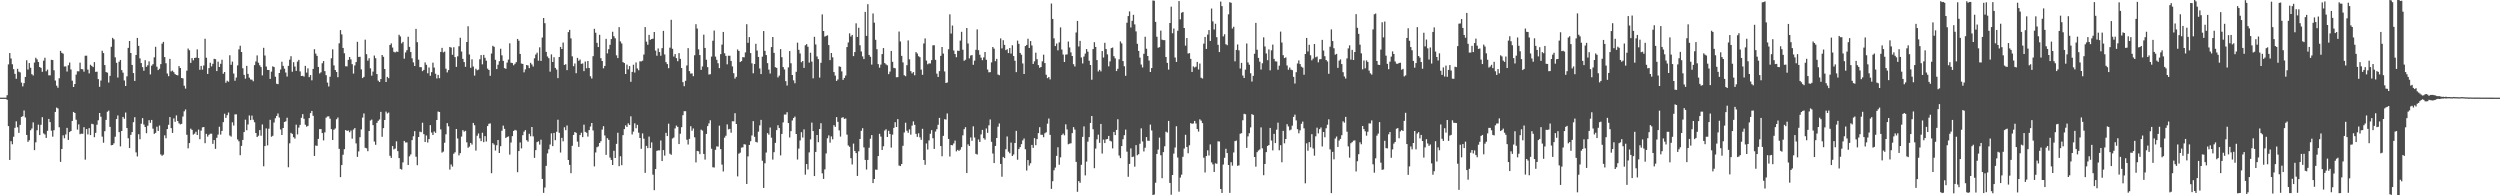 <svg xmlns="http://www.w3.org/2000/svg" width="1920" height="150"><path d="M0 75.000h1v1.000H0zM1 75.000h1v1.000H1zM2 75.000h1v1.000H2zM3 75.000h1v1.000H3zM4 75.000h1v1.000H4zM5 73.107h1v3.536H5zM6 49.458h1v47.359H6zM7 40.743h1v82.071H7zM8 44.906h1v63.550H8zM9 49.357h1v61.444H9zM10 53.105h1v51.902H10zM11 56.717h1v41.423H11zM12 60.540h1v32.640H12zM13 52.827h1v44.938H13zM14 55.051h1v47.006H14zM15 55.595h1v40.313H15zM16 63.436h1v26.392H16zM17 66.349h1v22.905H17zM18 63.821h1v21.034H18zM19 59.110h1v31.111H19zM20 46.260h1v57.345H20zM21 53.399h1v55.579H21zM22 48.446h1v59.278H22zM23 52.043h1v48.017H23zM24 56.962h1v41.678H24zM25 57.938h1v36.045H25zM26 48.011h1v67.287H26zM27 44.334h1v64.979H27zM28 45.642h1v54.402H28zM29 47.591h1v48.132H29zM30 51.473h1v52.278H30zM31 52.129h1v43.711H31zM32 55.146h1v34.868H32zM33 46.605h1v55.862H33zM34 44.319h1v58.925H34zM35 54.710h1v51.217H35zM36 53.438h1v47.030H36zM37 57.867h1v33.457H37zM38 57.863h1v35.931H38zM39 45.902h1v54.458H39zM40 46.156h1v58.807H40zM41 53.971h1v46.017H41zM42 61.841h1v24.113H42zM43 65.810h1v16.817H43zM44 67.387h1v15.936H44zM45 60.093h1v37.636H45zM46 39.054h1v85.264H46zM47 40.598h1v73.819H47zM48 41.194h1v62.764H48zM49 51.033h1v55.150H49zM50 50.997h1v52.260H50zM51 54.933h1v43.276H51zM52 50.143h1v57.306H52zM53 48.014h1v53.404H53zM54 53.331h1v47.273H54zM55 61.934h1v30.939H55zM56 66.827h1v19.143H56zM57 64.528h1v22.254H57zM58 57.279h1v34.701H58zM59 54.747h1v44.807H59zM60 54.781h1v40.734H60zM61 48.149h1v54.912H61zM62 53.018h1v49.626H62zM63 53.203h1v49.551H63zM64 55.065h1v42.645H64zM65 42.806h1v79.838H65zM66 42.767h1v56.342H66zM67 53.448h1v49.785H67zM68 56.364h1v42.031H68zM69 49.736h1v53.988H69zM70 50.655h1v44.424H70zM71 51.583h1v43.841H71zM72 47.741h1v57.629H72zM73 55.206h1v46.849H73zM74 55.049h1v40.760H74zM75 60.757h1v31.621H75zM76 66.661h1v20.110H76zM77 61.825h1v27.823H77zM78 38.946h1v65.974H78zM79 40.745h1v68.872H79zM80 49.993h1v50.766H80zM81 55.359h1v36.709H81zM82 55.789h1v30.047H82zM83 63.409h1v21.553H83zM84 58.247h1v39.167H84zM85 35.930h1v75.627H85zM86 29.103h1v82.270H86zM87 30.199h1v79.899H87zM88 44.016h1v60.982H88zM89 48.224h1v43.205H89zM90 59.560h1v29.132H90zM91 47.394h1v54.109H91zM92 46.014h1v66.401H92zM93 53.840h1v46.761H93zM94 55.818h1v34.005H94zM95 61.785h1v29.396H95zM96 66.057h1v20.388H96zM97 58.614h1v39.763H97zM98 36.781h1v69.396H98zM99 31.483h1v82.242H99zM100 40.724h1v62.853H100zM101 49.865h1v51.551H101zM102 56.112h1v37.729H102zM103 62.139h1v27.848H103zM104 42.237h1v74.785H104zM105 29.120h1v91.045H105zM106 35.242h1v67.849H106zM107 44.859h1v62.095H107zM108 48.431h1v46.572H108zM109 51.546h1v39.173H109zM110 54.307h1v41.330H110zM111 46.239h1v51.297H111zM112 51.324h1v50.978H112zM113 50.096h1v46.480H113zM114 47.091h1v45.242H114zM115 57.131h1v37.155H115zM116 50.441h1v41.671H116zM117 49.297h1v49.495H117zM118 44.029h1v58.767H118zM119 35.934h1v66.091H119zM120 51.271h1v46.076H120zM121 53.815h1v46.749H121zM122 52.799h1v43.586H122zM123 49.229h1v69.421H123zM124 33.540h1v86.138H124zM125 32.161h1v86.613H125zM126 43.803h1v60.142H126zM127 48.591h1v57.616H127zM128 56.462h1v42.680H128zM129 58.527h1v37.303H129zM130 45.193h1v44.715H130zM131 54.849h1v43.563H131zM132 54.235h1v47.858H132zM133 55.428h1v35.495H133zM134 56.916h1v36.613H134zM135 57.620h1v31.002H135zM136 57.923h1v35.036H136zM137 50.722h1v43.977H137zM138 52.209h1v43.337H138zM139 59.909h1v35.224H139zM140 60.189h1v29.295H140zM141 65.821h1v19.663H141zM142 68.043h1v16.029H142zM143 54.275h1v49.233H143zM144 37.263h1v76.641H144zM145 38.620h1v71.268H145zM146 48.264h1v50.532H146zM147 44.620h1v55.103H147zM148 46.326h1v57.065H148zM149 44.493h1v58.157H149zM150 44.310h1v56.881H150zM151 37.926h1v65.738H151zM152 44.566h1v54.960H152zM153 53.616h1v53.295H153zM154 50.629h1v49.693H154zM155 53.483h1v44.369H155zM156 50.301h1v47.245H156zM157 29.728h1v80.236H157zM158 44.318h1v58.503H158zM159 56.780h1v48.153H159zM160 52.321h1v51.206H160zM161 48.165h1v54.551H161zM162 50.977h1v51.666H162zM163 48.998h1v61.513H163zM164 45.136h1v62.426H164zM165 45.454h1v68.874H165zM166 54.559h1v51.273H166zM167 47.340h1v56.049H167zM168 51.446h1v45.868H168zM169 49.019h1v54.331H169zM170 45.862h1v54.681H170zM171 56.648h1v37.127H171zM172 55.313h1v32.032H172zM173 63.561h1v26.979H173zM174 62.011h1v26.457H174zM175 62.791h1v23.630H175zM176 42.466h1v61.610H176zM177 49.748h1v55.141H177zM178 47.318h1v46.620H178zM179 56.488h1v39.940H179zM180 62.015h1v25.834H180zM181 59.558h1v28.243H181zM182 50.249h1v56.855H182zM183 37.879h1v70.663H183zM184 35.134h1v84.047H184zM185 39.946h1v72.057H185zM186 52.453h1v55.031H186zM187 57.499h1v43.915H187zM188 60.413h1v31.515H188zM189 50.587h1v49.464H189zM190 56.710h1v38.889H190zM191 59.627h1v29.037H191zM192 61.047h1v31.157H192zM193 61.173h1v27.618H193zM194 62.397h1v29.576H194zM195 50.006h1v43.879H195zM196 47.214h1v54.953H196zM197 42.536h1v62.705H197zM198 48.195h1v56.065H198zM199 50.107h1v49.792H199zM200 51.582h1v52.645H200zM201 57.901h1v37.696H201zM202 36.732h1v90.974H202zM203 42.633h1v69.552H203zM204 51.096h1v47.534H204zM205 53.732h1v57.923H205zM206 53.757h1v45.112H206zM207 60.574h1v31.436H207zM208 55.059h1v49.951H208zM209 50.945h1v53.354H209zM210 51.507h1v42.583H210zM211 58.956h1v31.893H211zM212 64.320h1v24.714H212zM213 64.599h1v22.555H213zM214 56.074h1v34.217H214zM215 53.405h1v46.049H215zM216 47.393h1v56.266H216zM217 50.591h1v47.708H217zM218 52.750h1v40.947H218zM219 55.728h1v37.474H219zM220 58.756h1v31.653H220zM221 50.598h1v77.870H221zM222 45.839h1v64.253H222zM223 43.137h1v58.917H223zM224 55.085h1v47.752H224zM225 47.775h1v57.579H225zM226 51.088h1v55.341H226zM227 54.412h1v41.322H227zM228 47.335h1v55.876H228zM229 45.988h1v51.992H229zM230 54.839h1v41.036H230zM231 58.356h1v32.112H231zM232 58.216h1v29.427H232zM233 58.822h1v32.394H233zM234 50.561h1v45.259H234zM235 55.742h1v41.520H235zM236 52.469h1v44.194H236zM237 59.240h1v31.457H237zM238 57.636h1v29.255H238zM239 61.719h1v23.487H239zM240 52.960h1v35.960H240zM241 37.784h1v81.970H241zM242 41.150h1v70.594H242zM243 42.930h1v69.119H243zM244 51.428h1v55.221H244zM245 56.405h1v42.763H245zM246 55.573h1v43.554H246zM247 48.600h1v53.570H247zM248 46.922h1v60.880H248zM249 54.629h1v47.052H249zM250 57.756h1v32.631H250zM251 63.462h1v25.985H251zM252 66.416h1v22.928H252zM253 58.920h1v32.265H253zM254 44.730h1v54.444H254zM255 37.867h1v69.656H255zM256 50.221h1v49.405H256zM257 53.741h1v44.928H257zM258 55.283h1v36.320H258zM259 59.287h1v30.960H259zM260 33.298h1v81.035H260zM261 23.156h1v112.881H261zM262 26.396h1v100.385H262zM263 36.796h1v82.022H263zM264 40.913h1v73.666H264zM265 50.893h1v48.945H265zM266 51.005h1v49.576H266zM267 45.996h1v54.190H267zM268 43.798h1v57.786H268zM269 45.594h1v54.655H269zM270 49.282h1v57.234H270zM271 56.532h1v43.014H271zM272 50.260h1v48.121H272zM273 47.649h1v62.482H273zM274 32.090h1v88.377H274zM275 43.720h1v72.576H275zM276 43.615h1v61.776H276zM277 53.319h1v46.073H277zM278 59.931h1v30.368H278zM279 59.027h1v28.124H279zM280 30.484h1v83.037H280zM281 41.622h1v72.303H281zM282 46.589h1v69.524H282zM283 44.756h1v55.852H283zM284 52.503h1v40.093H284zM285 58.126h1v33.712H285zM286 54.989h1v41.120H286zM287 42.661h1v66.021H287zM288 44.678h1v66.516H288zM289 56.900h1v37.461H289zM290 61.908h1v30.867H290zM291 62.972h1v28.776H291zM292 60.718h1v25.211H292zM293 42.232h1v62.846H293zM294 43.641h1v54.777H294zM295 53.003h1v39.165H295zM296 62.995h1v22.731H296zM297 59.021h1v28.098H297zM298 60.054h1v26.396H298zM299 34.545h1v85.099H299zM300 33.325h1v87.978H300zM301 36.498h1v75.656H301zM302 39.763h1v75.001H302zM303 40.307h1v73.831H303zM304 39.600h1v68.936H304zM305 39.848h1v76.200H305zM306 26.679h1v94.724H306zM307 28.008h1v101.678H307zM308 33.315h1v96.922H308zM309 32.153h1v92.568H309zM310 45.050h1v63.211H310zM311 40.280h1v69.166H311zM312 38.542h1v70.843H312zM313 28.221h1v98.482H313zM314 36.014h1v84.067H314zM315 39.967h1v78.626H315zM316 44.809h1v62.823H316zM317 47.899h1v56.761H317zM318 50.691h1v50.022H318zM319 22.191h1v98.194H319zM320 32.423h1v94.440H320zM321 45.830h1v59.372H321zM322 51.583h1v49.537H322zM323 51.597h1v49.947H323zM324 54.632h1v39.627H324zM325 53.650h1v49.348H325zM326 47.935h1v61.097H326zM327 49.752h1v54.273H327zM328 56.271h1v53.190H328zM329 51.788h1v55.038H329zM330 58.209h1v37.916H330zM331 55.379h1v46.408H331zM332 48.147h1v55.516H332zM333 51.913h1v49.031H333zM334 56.646h1v45.396H334zM335 60.286h1v31.858H335zM336 57.509h1v28.152H336zM337 60.061h1v25.958H337zM338 39.909h1v59.482H338zM339 36.740h1v80.450H339zM340 40.181h1v76.273H340zM341 39.607h1v70.037H341zM342 52.731h1v50.418H342zM343 55.578h1v38.968H343zM344 53.817h1v43.192H344zM345 36.041h1v94.197H345zM346 36.537h1v89.757H346zM347 42.100h1v85.852H347zM348 36.320h1v81.723H348zM349 43.879h1v73.037H349zM350 51.350h1v47.697H350zM351 43.244h1v63.072H351zM352 35.544h1v83.797H352zM353 28.963h1v88.643H353zM354 39.588h1v65.339H354zM355 45.193h1v54.774H355zM356 47.676h1v53.440H356zM357 51.313h1v49.151H357zM358 32.231h1v77.066H358zM359 20.150h1v93.352H359zM360 41.842h1v70.741H360zM361 52.078h1v57.683H361zM362 45.573h1v65.466H362zM363 51.112h1v43.301H363zM364 58.059h1v38.162H364zM365 52.772h1v62.892H365zM366 53.950h1v50.286H366zM367 53.453h1v49.069H367zM368 45.526h1v60.689H368zM369 42.313h1v66.088H369zM370 49.402h1v52.523H370zM371 42.117h1v67.016H371zM372 44.399h1v60.145H372zM373 46.575h1v62.123H373zM374 52.690h1v44.141H374zM375 53.783h1v41.293H375zM376 58.200h1v36.589H376zM377 41.093h1v91.935H377zM378 35.191h1v74.745H378zM379 35.918h1v75.114H379zM380 45.908h1v69.727H380zM381 53.034h1v58.552H381zM382 49.711h1v57.790H382zM383 47.008h1v70.480H383zM384 37.428h1v74.849H384zM385 42.471h1v57.929H385zM386 46.743h1v49.717H386zM387 52.338h1v46.631H387zM388 52.857h1v53.112H388zM389 48.098h1v57.090H389zM390 45.787h1v58.990H390zM391 33.271h1v85.470H391zM392 48.155h1v61.317H392zM393 48.437h1v56.134H393zM394 50.124h1v50.463H394zM395 49.017h1v50.702H395zM396 47.726h1v52.467H396zM397 29.892h1v102.351H397zM398 31.270h1v84.743H398zM399 41.398h1v67.996H399zM400 48.802h1v65.182H400zM401 49.120h1v54.730H401zM402 55.573h1v45.569H402zM403 53.315h1v46.638H403zM404 49.919h1v57.736H404zM405 50.265h1v58.538H405zM406 52.301h1v50.459H406zM407 48.250h1v56.406H407zM408 49.492h1v48.045H408zM409 51.079h1v53.666H409zM410 44.797h1v76.442H410zM411 41.906h1v73.395H411zM412 40.427h1v68.755H412zM413 46.573h1v61.980H413zM414 36.375h1v74.690H414zM415 46.804h1v60.440H415zM416 28.809h1v108.599H416zM417 13.802h1v134.324H417zM418 17.792h1v126.215H418zM419 39.829h1v87.535H419zM420 43.376h1v74.426H420zM421 44.681h1v69.988H421zM422 55.020h1v55.985H422zM423 41.761h1v60.636H423zM424 47.592h1v64.653H424zM425 43.987h1v58.090H425zM426 52.122h1v55.538H426zM427 53.479h1v47.727H427zM428 59.989h1v31.972H428zM429 43.756h1v58.223H429zM430 36.032h1v81.099H430zM431 37.612h1v68.289H431zM432 32.683h1v75.885H432zM433 49.869h1v47.853H433zM434 49.286h1v50.713H434zM435 53.843h1v42.501H435zM436 24.692h1v98.179H436zM437 22.952h1v103.677H437zM438 29.483h1v103.516H438zM439 43.257h1v68.705H439zM440 50.827h1v52.788H440zM441 48.753h1v52.647H441zM442 56.226h1v45.804H442zM443 44.449h1v64.307H443zM444 46.626h1v66.150H444zM445 45.695h1v58.037H445zM446 49.037h1v52.893H446zM447 48.713h1v56.586H447zM448 54.616h1v41.115H448zM449 47.272h1v53.994H449zM450 52.436h1v49.485H450zM451 46.833h1v58.064H451zM452 52.249h1v47.620H452zM453 58.582h1v38.607H453zM454 60.323h1v34.144H454zM455 43.164h1v57.027H455zM456 22.117h1v105.690H456zM457 25.147h1v91.926H457zM458 32.903h1v80.197H458zM459 36.135h1v76.294H459zM460 26.704h1v83.132H460zM461 44.692h1v63.741H461zM462 46.865h1v52.684H462zM463 52.455h1v44.484H463zM464 50.635h1v53.410H464zM465 29.871h1v89.076H465zM466 41.028h1v65.122H466zM467 37.796h1v69.622H467zM468 34.427h1v86.622H468zM469 30.014h1v92.805H469zM470 24.347h1v102.360H470zM471 27.861h1v87.939H471zM472 29.415h1v91.917H472zM473 42.490h1v68.003H473zM474 44.596h1v57.332H474zM475 20.828h1v106.826H475zM476 31.813h1v88.179H476zM477 33.389h1v93.509H477zM478 47.722h1v56.062H478zM479 48.417h1v50.780H479zM480 56.824h1v39.417H480zM481 49.638h1v47.822H481zM482 53.274h1v41.427H482zM483 50.727h1v45.202H483zM484 62.842h1v26.484H484zM485 55.253h1v48.021H485zM486 49.694h1v51.392H486zM487 55.718h1v38.996H487zM488 47.996h1v50.517H488zM489 52.557h1v43.337H489zM490 53.942h1v47.962H490zM491 47.108h1v58.883H491zM492 47.145h1v67.153H492zM493 46.576h1v55.889H493zM494 41.904h1v64.571H494zM495 20.788h1v111.998H495zM496 32.005h1v80.027H496zM497 34.375h1v79.372H497zM498 26.769h1v78.143H498zM499 30.573h1v83.163H499zM500 29.938h1v79.421H500zM501 29.712h1v104.454H501zM502 24.576h1v121.482H502zM503 38.866h1v90.966H503zM504 42.783h1v73.100H504zM505 37.230h1v78.230H505zM506 39.970h1v75.537H506zM507 42.794h1v65.089H507zM508 36.962h1v86.726H508zM509 23.688h1v91.548H509zM510 41.843h1v77.653H510zM511 47.722h1v54.324H511zM512 49.178h1v55.304H512zM513 52.382h1v42.597H513zM514 36.599h1v81.493H514zM515 15.231h1v103.647H515zM516 37.461h1v68.955H516zM517 43.406h1v62.217H517zM518 41.538h1v57.086H518zM519 44.641h1v51.830H519zM520 47.023h1v50.470H520zM521 40.823h1v69.819H521zM522 45.206h1v57.504H522zM523 52.202h1v45.465H523zM524 63.061h1v25.395H524zM525 66.215h1v19.175H525zM526 62.069h1v23.340H526zM527 50.269h1v57.064H527zM528 36.987h1v74.009H528zM529 54.607h1v52.048H529zM530 56.545h1v40.387H530zM531 56.384h1v44.027H531zM532 58.522h1v40.142H532zM533 42.432h1v63.057H533zM534 18.601h1v106.113H534zM535 21.894h1v94.031H535zM536 37.877h1v78.350H536zM537 42.298h1v76.080H537zM538 53.636h1v45.947H538zM539 51.044h1v49.245H539zM540 26.614h1v91.595H540zM541 36.803h1v85.772H541zM542 45.892h1v56.990H542zM543 51.556h1v45.320H543zM544 57.230h1v37.522H544zM545 56.971h1v35.380H545zM546 43.489h1v70.731H546zM547 31.289h1v97.176H547zM548 23.475h1v105.212H548zM549 43.483h1v71.552H549zM550 45.952h1v66.495H550zM551 48.607h1v63.977H551zM552 52.312h1v44.206H552zM553 41.571h1v72.983H553zM554 34.236h1v92.175H554zM555 24.503h1v107.189H555zM556 40.919h1v64.807H556zM557 42.922h1v61.341H557zM558 49.417h1v46.120H558zM559 42.824h1v56.558H559zM560 42.808h1v56.183H560zM561 46.796h1v55.157H561zM562 51.018h1v42.129H562zM563 56.213h1v36.948H563zM564 60.350h1v26.563H564zM565 58.967h1v36.255H565zM566 37.978h1v97.490H566zM567 39.153h1v78.866H567zM568 47.672h1v69.564H568zM569 46.916h1v66.429H569zM570 43.854h1v69.307H570zM571 44.022h1v66.703H571zM572 40.219h1v70.806H572zM573 18.605h1v122.681H573zM574 32.849h1v87.265H574zM575 28.510h1v82.797H575zM576 40.757h1v67.705H576zM577 48.662h1v55.372H577zM578 56.268h1v36.759H578zM579 49.152h1v55.894H579zM580 33.656h1v75.289H580zM581 38.808h1v70.606H581zM582 43.735h1v57.372H582zM583 52.564h1v43.737H583zM584 56.877h1v35.170H584zM585 43.542h1v79.878H585zM586 23.854h1v120.475H586zM587 39.050h1v86.355H587zM588 42.278h1v74.889H588zM589 48.469h1v53.789H589zM590 53.478h1v49.944H590zM591 56.488h1v41.482H591zM592 36.144h1v69.590H592zM593 28.398h1v94.176H593zM594 40.584h1v76.306H594zM595 51.608h1v58.135H595zM596 52.130h1v47.830H596zM597 59.454h1v36.771H597zM598 58.060h1v40.284H598zM599 37.754h1v81.607H599zM600 43.910h1v58.932H600zM601 51.513h1v42.507H601zM602 53.332h1v34.621H602zM603 62.303h1v25.676H603zM604 65.668h1v20.502H604zM605 51.771h1v42.738H605zM606 39.232h1v66.348H606zM607 48.578h1v52.134H607zM608 57.604h1v34.904H608zM609 61.719h1v28.885H609zM610 63.950h1v25.604H610zM611 55.137h1v47.777H611zM612 32.764h1v89.755H612zM613 38.241h1v75.868H613zM614 41.079h1v66.794H614zM615 47.824h1v53.715H615zM616 46.833h1v58.772H616zM617 52.118h1v47.261H617zM618 34.789h1v99.378H618zM619 33.894h1v92.115H619zM620 35.879h1v94.283H620zM621 48.103h1v68.947H621zM622 40.506h1v66.556H622zM623 47.299h1v46.879H623zM624 60.149h1v40.512H624zM625 28.251h1v106.985H625zM626 34.155h1v82.554H626zM627 43.378h1v60.278H627zM628 45.395h1v63.793H628zM629 59.587h1v39.472H629zM630 48.247h1v46.378H630zM631 11.054h1v122.053H631zM632 23.833h1v113.610H632zM633 28.109h1v101.979H633zM634 27.524h1v90.314H634zM635 27.127h1v79.074H635zM636 34.626h1v69.365H636zM637 46.172h1v63.397H637zM638 40.710h1v64.031H638zM639 44.029h1v62.975H639zM640 55.329h1v40.816H640zM641 58.067h1v39.388H641zM642 62.144h1v27.812H642zM643 61.054h1v32.522H643zM644 50.943h1v49.184H644zM645 51.323h1v53.603H645zM646 54.837h1v35.636H646zM647 61.318h1v28.704H647zM648 59.840h1v31.488H648zM649 58.007h1v32.990H649zM650 36.172h1v67.275H650zM651 32.591h1v79.132H651zM652 25.586h1v87.152H652zM653 28.064h1v93.429H653zM654 26.810h1v99.497H654zM655 43.123h1v67.157H655zM656 39.980h1v75.946H656zM657 17.900h1v99.654H657zM658 28.346h1v106.778H658zM659 21.296h1v94.912H659zM660 34.765h1v72.006H660zM661 39.505h1v60.969H661zM662 43.322h1v55.132H662zM663 45.353h1v67.854H663zM664 9.124h1v113.697H664zM665 27.568h1v102.652H665zM666 3.216h1v119.589H666zM667 42.193h1v71.248H667zM668 43.618h1v62.905H668zM669 49.613h1v54.139H669zM670 10.324h1v130.247H670zM671 17.424h1v120.024H671zM672 30.549h1v99.684H672zM673 37.787h1v92.602H673zM674 49.249h1v70.618H674zM675 51.965h1v50.790H675zM676 49.592h1v55.308H676zM677 41.524h1v73.695H677zM678 36.909h1v75.409H678zM679 48.443h1v51.827H679zM680 49.451h1v49.800H680zM681 50.174h1v55.038H681zM682 56.940h1v43.491H682zM683 55.012h1v47.908H683zM684 39.110h1v74.256H684zM685 47.443h1v55.983H685zM686 52.147h1v46.072H686zM687 52.453h1v41.401H687zM688 59.346h1v38.185H688zM689 59.259h1v32.259H689zM690 24.242h1v102.864H690zM691 31.825h1v95.725H691zM692 42.881h1v83.069H692zM693 47.930h1v64.047H693zM694 57.809h1v43.926H694zM695 58.514h1v35.724H695zM696 50.058h1v50.337H696zM697 31.039h1v70.971H697zM698 45.558h1v53.835H698zM699 54.649h1v48.755H699zM700 56.364h1v40.110H700zM701 55.346h1v37.903H701zM702 57.786h1v38.092H702zM703 40.012h1v62.815H703zM704 41.117h1v64.019H704zM705 43.173h1v59.160H705zM706 43.906h1v61.548H706zM707 53.457h1v53.949H707zM708 57.440h1v41.474H708zM709 33.387h1v89.508H709zM710 29.490h1v97.073H710zM711 46.566h1v63.628H711zM712 49.345h1v65.519H712zM713 48.704h1v59.113H713zM714 48.736h1v53.967H714zM715 46.161h1v53.803H715zM716 34.820h1v71.386H716zM717 34.722h1v79.653H717zM718 45.992h1v55.030H718zM719 56.555h1v42.660H719zM720 59.084h1v36.762H720zM721 54.610h1v35.938H721zM722 42.902h1v69.270H722zM723 36.084h1v83.940H723zM724 41.172h1v63.186H724zM725 54.897h1v36.645H725zM726 63.764h1v28.072H726zM727 63.318h1v23.812H727zM728 37.845h1v68.839H728zM729 11.020h1v109.190H729zM730 25.764h1v85.602H730zM731 19.599h1v91.996H731zM732 38.760h1v71.400H732zM733 41.460h1v66.497H733zM734 43.917h1v72.373H734zM735 38.907h1v76.183H735zM736 39.074h1v76.811H736zM737 31.196h1v83.739H737zM738 24.413h1v88.587H738zM739 38.184h1v65.752H739zM740 46.714h1v52.517H740zM741 45.858h1v51.814H741zM742 21.493h1v111.398H742zM743 33.383h1v77.453H743zM744 44.850h1v67.292H744zM745 42.629h1v62.959H745zM746 42.306h1v65.814H746zM747 49.755h1v47.253H747zM748 46.598h1v59.043H748zM749 38.243h1v79.943H749zM750 22.589h1v96.086H750zM751 38.577h1v68.526H751zM752 42.047h1v66.987H752zM753 44.273h1v58.939H753zM754 46.253h1v53.510H754zM755 44.090h1v62.043H755zM756 39.928h1v67.323H756zM757 45.908h1v52.776H757zM758 53.412h1v48.643H758zM759 55.557h1v40.693H759zM760 55.379h1v36.393H760zM761 47.923h1v60.999H761zM762 36.088h1v81.841H762zM763 37.355h1v87.861H763zM764 47.015h1v65.044H764zM765 45.229h1v60.779H765zM766 57.245h1v40.070H766zM767 57.775h1v37.031H767zM768 29.465h1v96.442H768zM769 37.157h1v98.593H769zM770 30.857h1v89.666H770zM771 34.475h1v86.945H771zM772 38.481h1v76.132H772zM773 37.833h1v66.988H773zM774 40.744h1v75.734H774zM775 36.886h1v80.817H775zM776 41.174h1v68.360H776zM777 34.766h1v85.050H777zM778 43.080h1v75.541H778zM779 46.647h1v63.199H779zM780 55.380h1v45.118H780zM781 31.191h1v91.488H781zM782 33.676h1v80.816H782zM783 40.650h1v72.358H783zM784 42.018h1v68.696H784zM785 48.766h1v59.075H785zM786 56.809h1v49.548H786zM787 35.377h1v79.247H787zM788 34.494h1v96.463H788zM789 29.766h1v93.151H789zM790 36.807h1v90.325H790zM791 31.537h1v93.844H791zM792 34.941h1v76.392H792zM793 49.102h1v64.452H793zM794 47.110h1v58.998H794zM795 40.437h1v71.055H795zM796 45.471h1v61.402H796zM797 50.032h1v52.223H797zM798 52.053h1v45.642H798zM799 51.475h1v52.038H799zM800 47.115h1v56.433H800zM801 41.995h1v63.398H801zM802 48.410h1v53.947H802zM803 57.399h1v44.177H803zM804 60.036h1v34.939H804zM805 59.145h1v31.909H805zM806 60.998h1v42.580H806zM807 2.714h1v142.352H807zM808 14.530h1v124.610H808zM809 29.455h1v101.302H809zM810 35.396h1v93.311H810zM811 33.417h1v86.294H811zM812 38.639h1v74.439H812zM813 32.542h1v93.987H813zM814 21.042h1v99.797H814zM815 38.066h1v65.687H815zM816 41.894h1v60.687H816zM817 47.623h1v56.323H817zM818 41.925h1v53.574H818zM819 41.800h1v57.620H819zM820 31.908h1v78.904H820zM821 36.450h1v73.884H821zM822 40.262h1v69.780H822zM823 42.990h1v59.252H823zM824 49.295h1v48.357H824zM825 51.038h1v48.506H825zM826 24.935h1v99.440H826zM827 16.071h1v131.256H827zM828 35.674h1v103.384H828zM829 31.387h1v109.005H829zM830 44.110h1v82.457H830zM831 48.764h1v56.365H831zM832 43.424h1v53.633H832zM833 41.171h1v93.556H833zM834 37.664h1v86.424H834zM835 39.679h1v69.126H835zM836 46.652h1v58.611H836zM837 49.933h1v44.501H837zM838 61.219h1v27.845H838zM839 37.692h1v61.566H839zM840 32.433h1v96.729H840zM841 36.046h1v78.077H841zM842 46.137h1v60.876H842zM843 54.868h1v48.566H843zM844 53.593h1v56.137H844zM845 54.820h1v40.337H845zM846 39.212h1v78.726H846zM847 44.159h1v63.035H847zM848 32.854h1v77.005H848zM849 37.688h1v69.356H849zM850 41.760h1v65.017H850zM851 50.930h1v53.451H851zM852 47.166h1v60.910H852zM853 36.977h1v71.658H853zM854 36.525h1v77.457H854zM855 43.156h1v58.162H855zM856 44.840h1v58.916H856zM857 54.575h1v45.217H857zM858 52.838h1v38.744H858zM859 45.557h1v73.915H859zM860 31.776h1v89.656H860zM861 33.350h1v78.827H861zM862 46.910h1v60.042H862zM863 50.892h1v52.963H863zM864 58.197h1v41.355H864zM865 17.468h1v99.010H865zM866 12.321h1v123.463H866zM867 8.779h1v117.120H867zM868 21.110h1v92.851H868zM869 15.950h1v104.684H869zM870 11.369h1v108.894H870zM871 18.750h1v109.242H871zM872 24.107h1v87.360H872zM873 33.623h1v85.610H873zM874 39.103h1v79.303H874zM875 44.244h1v66.144H875zM876 49.570h1v48.997H876zM877 51.822h1v56.846H877zM878 41.315h1v75.003H878zM879 28.198h1v85.271H879zM880 37.410h1v67.843H880zM881 43.000h1v65.017H881zM882 46.476h1v61.710H882zM883 55.287h1v40.415H883zM884 52.256h1v47.926H884zM885 0.377h1v149.712H885zM886 0.548h1v148.866H886zM887 16.798h1v123.558H887zM888 28.188h1v90.022H888zM889 36.682h1v78.234H889zM890 36.193h1v69.469H890zM891 23.501h1v95.730H891zM892 30.474h1v106.406H892zM893 30.824h1v86.028H893zM894 30.831h1v81.502H894zM895 43.768h1v57.369H895zM896 48.258h1v53.521H896zM897 53.430h1v39.425H897zM898 17.687h1v122.801H898zM899 5.096h1v144.437H899zM900 25.562h1v108.839H900zM901 21.896h1v96.057H901zM902 44.191h1v69.113H902zM903 47.577h1v49.391H903zM904 23.618h1v97.356H904zM905 0.826h1v146.376H905zM906 14.859h1v121.557H906zM907 9.781h1v124.384H907zM908 9.173h1v111.248H908zM909 21.497h1v92.593H909zM910 35.093h1v68.411H910zM911 29.239h1v83.672H911zM912 41.138h1v76.564H912zM913 40.818h1v70.723H913zM914 45.223h1v49.335H914zM915 55.245h1v39.820H915zM916 51.010h1v43.816H916zM917 51.826h1v41.027H917zM918 51.183h1v43.642H918zM919 47.571h1v51.577H919zM920 53.370h1v47.675H920zM921 48.785h1v42.853H921zM922 59.694h1v32.972H922zM923 60.302h1v34.241H923zM924 33.543h1v87.622H924zM925 28.389h1v104.089H925zM926 37.595h1v82.255H926zM927 26.549h1v88.881H927zM928 23.093h1v96.348H928zM929 31.439h1v79.464H929zM930 6.580h1v118.137H930zM931 16.432h1v109.839H931zM932 22.625h1v109.454H932zM933 18.248h1v107.211H933zM934 28.560h1v97.227H934zM935 34.383h1v74.170H935zM936 39.981h1v68.740H936zM937 1.206h1v143.950H937zM938 4.715h1v143.464H938zM939 27.931h1v98.421H939zM940 26.306h1v94.873H940zM941 33.963h1v80.296H941zM942 34.719h1v82.817H942zM943 11.028h1v115.699H943zM944 1.707h1v146.402H944zM945 2.164h1v122.392H945zM946 21.893h1v105.364H946zM947 20.536h1v96.545H947zM948 47.108h1v61.258H948zM949 38.374h1v69.592H949zM950 34.136h1v93.193H950zM951 38.670h1v88.357H951zM952 52.620h1v50.110H952zM953 48.293h1v53.984H953zM954 58.010h1v34.340H954zM955 59.891h1v27.516H955zM956 53.493h1v34.250H956zM957 33.398h1v80.186H957zM958 47.925h1v56.834H958zM959 49.740h1v52.534H959zM960 56.246h1v41.595H960zM961 62.635h1v25.033H961zM962 58.270h1v29.981H962zM963 41.243h1v79.308H963zM964 17.541h1v110.470H964zM965 38.202h1v78.683H965zM966 44.434h1v71.160H966zM967 47.370h1v67.397H967zM968 53.414h1v44.435H968zM969 48.606h1v65.323H969zM970 28.660h1v105.915H970zM971 35.672h1v90.256H971zM972 41.078h1v75.745H972zM973 46.243h1v65.884H973zM974 37.950h1v73.440H974zM975 54.003h1v44.250H975zM976 38.640h1v69.311H976zM977 34.261h1v81.262H977zM978 45.220h1v57.610H978zM979 47.094h1v62.787H979zM980 47.246h1v52.353H980zM981 53.535h1v40.651H981zM982 50.410h1v65.003H982zM983 24.289h1v87.205H983zM984 32.692h1v91.935H984zM985 42.405h1v58.094H985zM986 44.601h1v65.502H986zM987 44.102h1v62.661H987zM988 50.255h1v45.142H988zM989 53.536h1v43.579H989zM990 51.844h1v48.278H990zM991 53.437h1v46.112H991zM992 53.897h1v42.592H992zM993 59.047h1v30.739H993zM994 64.158h1v23.896H994zM995 55.458h1v36.997H995zM996 48.749h1v50.479H996zM997 46.378h1v56.028H997zM998 49.208h1v50.899H998zM999 51.226h1v43.854H999zM1000 51.929h1v41.452H1000zM1001 57.371h1v41.178H1001zM1002 41.458h1v99.333H1002zM1003 29.148h1v80.951H1003zM1004 39.534h1v76.227H1004zM1005 34.426h1v74.751H1005zM1006 42.459h1v70.646H1006zM1007 46.328h1v56.748H1007zM1008 44.995h1v69.051H1008zM1009 33.774h1v85.779H1009zM1010 43.965h1v60.750H1010zM1011 43.408h1v54.624H1011zM1012 47.884h1v54.586H1012zM1013 45.554h1v53.599H1013zM1014 45.348h1v52.544H1014zM1015 30.596h1v81.900H1015zM1016 38.819h1v62.543H1016zM1017 43.163h1v62.232H1017zM1018 46.091h1v52.441H1018zM1019 47.216h1v48.579H1019zM1020 56.685h1v34.979H1020zM1021 35.824h1v78.894H1021zM1022 22.563h1v125.742H1022zM1023 31.523h1v85.099H1023zM1024 37.079h1v85.312H1024zM1025 42.001h1v64.369H1025zM1026 41.393h1v63.477H1026zM1027 52.111h1v60.738H1027zM1028 46.537h1v61.419H1028zM1029 45.624h1v61.034H1029zM1030 49.188h1v54.650H1030zM1031 55.441h1v37.765H1031zM1032 58.711h1v35.508H1032zM1033 60.288h1v29.450H1033zM1034 44.834h1v56.269H1034zM1035 37.177h1v75.247H1035zM1036 34.831h1v86.254H1036zM1037 45.774h1v64.274H1037zM1038 38.322h1v70.858H1038zM1039 46.060h1v61.964H1039zM1040 39.960h1v67.861H1040zM1041 10.836h1v120.851H1041zM1042 21.375h1v102.490H1042zM1043 26.011h1v92.433H1043zM1044 34.292h1v74.984H1044zM1045 40.964h1v69.855H1045zM1046 53.249h1v43.507H1046zM1047 46.418h1v52.708H1047zM1048 52.479h1v48.361H1048zM1049 46.369h1v57.843H1049zM1050 47.571h1v53.603H1050zM1051 54.245h1v40.526H1051zM1052 56.311h1v38.510H1052zM1053 57.287h1v35.177H1053zM1054 22.566h1v103.645H1054zM1055 10.956h1v121.675H1055zM1056 10.376h1v111.231H1056zM1057 46.848h1v57.341H1057zM1058 49.704h1v52.884H1058zM1059 49.914h1v43.888H1059zM1060 38.078h1v86.861H1060zM1061 17.080h1v113.355H1061zM1062 28.733h1v101.395H1062zM1063 16.535h1v91.582H1063zM1064 42.775h1v70.976H1064zM1065 49.042h1v64.931H1065zM1066 53.137h1v50.024H1066zM1067 47.345h1v54.046H1067zM1068 43.474h1v77.734H1068zM1069 39.482h1v75.267H1069zM1070 41.448h1v68.827H1070zM1071 47.206h1v61.793H1071zM1072 48.922h1v49.931H1072zM1073 48.999h1v49.349H1073zM1074 48.319h1v57.870H1074zM1075 48.177h1v52.727H1075zM1076 53.562h1v46.305H1076zM1077 52.893h1v47.726H1077zM1078 58.658h1v34.151H1078zM1079 57.888h1v28.768H1079zM1080 29.150h1v81.513H1080zM1081 21.691h1v112.603H1081zM1082 31.318h1v96.501H1082zM1083 36.135h1v76.372H1083zM1084 38.601h1v76.105H1084zM1085 46.822h1v63.001H1085zM1086 51.988h1v48.618H1086zM1087 48.416h1v66.288H1087zM1088 20.838h1v81.691H1088zM1089 43.013h1v58.441H1089zM1090 44.250h1v62.030H1090zM1091 47.654h1v55.980H1091zM1092 52.781h1v55.533H1092zM1093 25.152h1v95.888H1093zM1094 35.652h1v77.546H1094zM1095 30.379h1v76.504H1095zM1096 37.139h1v73.052H1096zM1097 45.745h1v66.261H1097zM1098 36.437h1v74.535H1098zM1099 48.772h1v76.699H1099zM1100 24.528h1v109.681H1100zM1101 21.058h1v110.480H1101zM1102 39.618h1v68.844H1102zM1103 43.800h1v80.282H1103zM1104 46.430h1v66.786H1104zM1105 40.966h1v74.447H1105zM1106 54.313h1v41.256H1106zM1107 57.494h1v49.114H1107zM1108 51.746h1v56.492H1108zM1109 58.804h1v39.659H1109zM1110 50.378h1v51.455H1110zM1111 58.979h1v33.158H1111zM1112 53.711h1v54.454H1112zM1113 49.980h1v54.157H1113zM1114 54.170h1v49.390H1114zM1115 60.399h1v32.018H1115zM1116 60.512h1v33.773H1116zM1117 51.246h1v43.141H1117zM1118 51.576h1v42.917H1118zM1119 35.452h1v90.303H1119zM1120 18.202h1v127.594H1120zM1121 18.043h1v93.129H1121zM1122 14.626h1v106.204H1122zM1123 21.472h1v89.170H1123zM1124 26.830h1v86.865H1124zM1125 28.974h1v79.804H1125zM1126 9.953h1v120.683H1126zM1127 33.633h1v104.348H1127zM1128 40.421h1v89.207H1128zM1129 40.328h1v76.919H1129zM1130 35.225h1v79.965H1130zM1131 39.992h1v77.847H1131zM1132 33.076h1v82.417H1132zM1133 29.660h1v89.445H1133zM1134 35.061h1v85.725H1134zM1135 37.576h1v73.597H1135zM1136 37.239h1v71.645H1136zM1137 45.787h1v58.596H1137zM1138 49.182h1v54.430H1138zM1139 34.256h1v84.258H1139zM1140 35.754h1v74.578H1140zM1141 40.980h1v67.878H1141zM1142 45.899h1v56.543H1142zM1143 51.852h1v46.326H1143zM1144 51.115h1v47.076H1144zM1145 49.761h1v50.262H1145zM1146 52.339h1v51.307H1146zM1147 47.456h1v56.507H1147zM1148 54.738h1v41.507H1148zM1149 57.573h1v37.274H1149zM1150 53.045h1v41.765H1150zM1151 56.333h1v34.591H1151zM1152 42.489h1v58.107H1152zM1153 43.299h1v56.648H1153zM1154 46.557h1v52.199H1154zM1155 47.517h1v54.402H1155zM1156 43.413h1v60.097H1156zM1157 52.232h1v58.459H1157zM1158 31.185h1v93.267H1158zM1159 27.844h1v103.535H1159zM1160 31.678h1v84.543H1160zM1161 34.781h1v83.402H1161zM1162 44.657h1v66.360H1162zM1163 48.724h1v52.107H1163zM1164 42.752h1v69.195H1164zM1165 28.775h1v92.058H1165zM1166 35.194h1v82.864H1166zM1167 39.349h1v64.493H1167zM1168 45.407h1v53.857H1168zM1169 53.821h1v53.949H1169zM1170 52.944h1v43.454H1170zM1171 21.915h1v112.158H1171zM1172 24.448h1v97.648H1172zM1173 24.576h1v98.737H1173zM1174 28.789h1v105.823H1174zM1175 41.067h1v79.406H1175zM1176 44.884h1v55.902H1176zM1177 47.411h1v55.345H1177zM1178 29.445h1v92.725H1178zM1179 35.223h1v94.399H1179zM1180 38.357h1v86.014H1180zM1181 43.304h1v64.306H1181zM1182 36.241h1v70.484H1182zM1183 46.729h1v50.886H1183zM1184 40.013h1v70.285H1184zM1185 40.849h1v81.099H1185zM1186 35.268h1v77.220H1186zM1187 48.999h1v50.712H1187zM1188 49.080h1v50.720H1188zM1189 54.699h1v44.765H1189zM1190 54.599h1v40.288H1190zM1191 45.295h1v66.488H1191zM1192 41.994h1v78.528H1192zM1193 40.494h1v68.684H1193zM1194 48.915h1v53.308H1194zM1195 45.450h1v60.377H1195zM1196 45.310h1v55.464H1196zM1197 31.193h1v95.846H1197zM1198 24.805h1v117.217H1198zM1199 39.289h1v88.684H1199zM1200 38.970h1v74.350H1200zM1201 39.629h1v61.053H1201zM1202 57.448h1v40.003H1202zM1203 54.705h1v41.981H1203zM1204 28.835h1v81.265H1204zM1205 27.831h1v81.293H1205zM1206 33.914h1v81.907H1206zM1207 52.544h1v54.861H1207zM1208 51.066h1v42.903H1208zM1209 57.010h1v34.077H1209zM1210 29.508h1v91.732H1210zM1211 10.282h1v137.419H1211zM1212 26.664h1v107.525H1212zM1213 27.954h1v98.341H1213zM1214 32.797h1v82.896H1214zM1215 46.726h1v67.637H1215zM1216 50.031h1v56.976H1216zM1217 34.948h1v78.951H1217zM1218 32.932h1v96.062H1218zM1219 44.212h1v62.634H1219zM1220 40.064h1v60.481H1220zM1221 53.088h1v38.055H1221zM1222 59.356h1v26.853H1222zM1223 51.807h1v46.907H1223zM1224 46.103h1v57.164H1224zM1225 41.056h1v60.901H1225zM1226 42.090h1v63.937H1226zM1227 56.253h1v41.877H1227zM1228 63.297h1v30.562H1228zM1229 62.159h1v31.275H1229zM1230 45.109h1v66.090H1230zM1231 30.655h1v95.171H1231zM1232 33.732h1v94.886H1232zM1233 50.384h1v55.003H1233zM1234 61.287h1v29.251H1234zM1235 56.017h1v38.287H1235zM1236 39.983h1v59.220H1236zM1237 23.837h1v93.411H1237zM1238 17.842h1v96.663H1238zM1239 37.016h1v72.242H1239zM1240 29.821h1v99.949H1240zM1241 38.297h1v90.140H1241zM1242 35.878h1v89.454H1242zM1243 36.727h1v73.256H1243zM1244 46.050h1v63.256H1244zM1245 47.390h1v59.465H1245zM1246 46.599h1v65.752H1246zM1247 33.438h1v94.550H1247zM1248 50.365h1v60.041H1248zM1249 40.521h1v101.435H1249zM1250 12.363h1v110.873H1250zM1251 19.603h1v95.219H1251zM1252 29.305h1v89.665H1252zM1253 11.911h1v124.826H1253zM1254 23.720h1v96.212H1254zM1255 48.107h1v53.115H1255zM1256 29.504h1v99.723H1256zM1257 26.805h1v109.472H1257zM1258 36.330h1v86.097H1258zM1259 30.446h1v81.104H1259zM1260 40.106h1v73.300H1260zM1261 39.687h1v67.437H1261zM1262 41.281h1v72.781H1262zM1263 32.892h1v91.273H1263zM1264 49.746h1v65.427H1264zM1265 52.473h1v53.654H1265zM1266 52.163h1v49.373H1266zM1267 56.848h1v39.255H1267zM1268 58.874h1v38.192H1268zM1269 22.819h1v94.708H1269zM1270 19.382h1v108.436H1270zM1271 35.220h1v90.495H1271zM1272 47.473h1v59.667H1272zM1273 58.005h1v41.885H1273zM1274 66.063h1v18.947H1274zM1275 20.031h1v98.515H1275zM1276 36.055h1v80.079H1276zM1277 38.050h1v68.281H1277zM1278 41.726h1v67.074H1278zM1279 46.490h1v64.435H1279zM1280 48.781h1v52.417H1280zM1281 56.084h1v45.124H1281zM1282 28.737h1v95.945H1282zM1283 41.955h1v67.720H1283zM1284 49.188h1v55.896H1284zM1285 62.214h1v25.161H1285zM1286 68.844h1v11.316H1286zM1287 69.070h1v11.557H1287zM1288 49.469h1v67.226H1288zM1289 44.743h1v69.878H1289zM1290 39.843h1v73.251H1290zM1291 46.233h1v55.892H1291zM1292 56.339h1v35.518H1292zM1293 64.850h1v18.206H1293zM1294 66.697h1v17.755H1294zM1295 29.412h1v95.100H1295zM1296 18.701h1v94.963H1296zM1297 32.889h1v73.806H1297zM1298 47.398h1v64.417H1298zM1299 53.564h1v45.675H1299zM1300 49.822h1v43.120H1300zM1301 39.368h1v67.501H1301zM1302 32.316h1v73.611H1302zM1303 48.615h1v52.601H1303zM1304 59.592h1v33.417H1304zM1305 64.419h1v24.740H1305zM1306 65.802h1v19.967H1306zM1307 65.392h1v20.357H1307zM1308 40.980h1v67.268H1308zM1309 42.010h1v68.719H1309zM1310 42.663h1v62.327H1310zM1311 48.888h1v56.110H1311zM1312 52.632h1v41.108H1312zM1313 65.371h1v21.814H1313zM1314 23.624h1v91.809H1314zM1315 24.512h1v107.131H1315zM1316 37.514h1v92.097H1316zM1317 42.445h1v76.235H1317zM1318 51.319h1v58.992H1318zM1319 55.217h1v46.454H1319zM1320 59.016h1v33.713H1320zM1321 40.214h1v73.605H1321zM1322 43.850h1v75.684H1322zM1323 45.302h1v63.181H1323zM1324 60.562h1v35.904H1324zM1325 66.816h1v19.309H1325zM1326 67.585h1v13.553H1326zM1327 32.628h1v82.484H1327zM1328 26.935h1v106.981H1328zM1329 34.546h1v86.128H1329zM1330 48.954h1v51.713H1330zM1331 59.592h1v32.452H1331zM1332 66.742h1v15.320H1332zM1333 64.760h1v19.326H1333zM1334 27.085h1v93.547H1334zM1335 25.476h1v94.718H1335zM1336 38.015h1v81.102H1336zM1337 44.477h1v64.372H1337zM1338 51.043h1v50.145H1338zM1339 59.508h1v39.267H1339zM1340 36.413h1v74.533H1340zM1341 29.752h1v88.544H1341zM1342 47.041h1v63.532H1342zM1343 56.839h1v37.157H1343zM1344 62.641h1v27.150H1344zM1345 64.659h1v20.337H1345zM1346 65.530h1v19.374H1346zM1347 19.052h1v97.142H1347zM1348 38.496h1v91.102H1348zM1349 43.511h1v74.798H1349zM1350 46.585h1v66.205H1350zM1351 57.629h1v49.389H1351zM1352 61.651h1v28.930H1352zM1353 1.797h1v111.061H1353zM1354 1.569h1v137.219H1354zM1355 1.076h1v143.731H1355zM1356 17.204h1v119.109H1356zM1357 32.627h1v86.567H1357zM1358 35.746h1v89.882H1358zM1359 49.683h1v69.591H1359zM1360 41.635h1v77.333H1360zM1361 30.123h1v95.996H1361zM1362 46.228h1v58.064H1362zM1363 49.185h1v48.473H1363zM1364 49.046h1v46.203H1364zM1365 51.454h1v41.126H1365zM1366 51.572h1v56.519H1366zM1367 35.530h1v80.283H1367zM1368 37.807h1v78.663H1368zM1369 42.157h1v65.123H1369zM1370 49.744h1v46.158H1370zM1371 49.611h1v47.294H1371zM1372 55.830h1v37.607H1372zM1373 18.401h1v106.423H1373zM1374 26.899h1v113.377H1374zM1375 32.423h1v98.124H1375zM1376 36.987h1v92.413H1376zM1377 41.819h1v77.456H1377zM1378 44.065h1v59.651H1378zM1379 48.585h1v60.103H1379zM1380 41.584h1v79.225H1380zM1381 49.874h1v48.260H1381zM1382 62.164h1v25.978H1382zM1383 63.170h1v22.892H1383zM1384 64.610h1v20.597H1384zM1385 65.416h1v19.474H1385zM1386 48.196h1v56.399H1386zM1387 45.183h1v62.556H1387zM1388 58.409h1v41.334H1388zM1389 64.083h1v21.539H1389zM1390 64.360h1v18.874H1390zM1391 63.573h1v20.455H1391zM1392 31.871h1v68.385H1392zM1393 33.031h1v87.592H1393zM1394 34.303h1v73.378H1394zM1395 45.949h1v56.599H1395zM1396 51.677h1v45.856H1396zM1397 59.479h1v30.903H1397zM1398 62.829h1v28.732H1398zM1399 41.231h1v67.291H1399zM1400 38.057h1v74.988H1400zM1401 56.516h1v41.323H1401zM1402 63.902h1v21.098H1402zM1403 65.741h1v21.022H1403zM1404 67.666h1v17.244H1404zM1405 57.362h1v41.539H1405zM1406 28.857h1v97.922H1406zM1407 40.360h1v82.386H1407zM1408 51.101h1v57.306H1408zM1409 49.438h1v63.652H1409zM1410 56.383h1v39.306H1410zM1411 59.569h1v33.248H1411zM1412 27.616h1v101.764H1412zM1413 28.545h1v91.804H1413zM1414 28.571h1v85.596H1414zM1415 41.064h1v67.525H1415zM1416 47.022h1v57.613H1416zM1417 54.263h1v42.918H1417zM1418 39.625h1v66.704H1418zM1419 32.424h1v82.595H1419zM1420 29.295h1v80.494H1420zM1421 50.044h1v44.664H1421zM1422 62.065h1v33.457H1422zM1423 63.867h1v26.475H1423zM1424 64.248h1v25.236H1424zM1425 46.757h1v60.293H1425zM1426 50.054h1v63.132H1426zM1427 51.404h1v54.200H1427zM1428 54.139h1v48.938H1428zM1429 60.823h1v28.773H1429zM1430 59.425h1v26.463H1430zM1431 36.546h1v68.698H1431zM1432 28.759h1v83.727H1432zM1433 42.439h1v66.935H1433zM1434 49.414h1v56.234H1434zM1435 56.318h1v45.477H1435zM1436 59.643h1v31.458H1436zM1437 62.722h1v27.213H1437zM1438 42.021h1v71.335H1438zM1439 41.105h1v71.673H1439zM1440 53.383h1v50.156H1440zM1441 63.444h1v21.757H1441zM1442 63.952h1v19.981H1442zM1443 67.569h1v15.078H1443zM1444 41.324h1v61.536H1444zM1445 34.850h1v88.331H1445zM1446 37.674h1v77.911H1446zM1447 43.553h1v73.030H1447zM1448 52.250h1v54.489H1448zM1449 54.227h1v39.519H1449zM1450 61.559h1v29.082H1450zM1451 30.973h1v91.487H1451zM1452 35.636h1v79.710H1452zM1453 41.917h1v67.669H1453zM1454 40.168h1v64.592H1454zM1455 42.853h1v59.587H1455zM1456 44.030h1v60.023H1456zM1457 47.523h1v54.893H1457zM1458 37.805h1v79.672H1458zM1459 43.705h1v68.430H1459zM1460 55.023h1v40.722H1460zM1461 60.637h1v26.864H1461zM1462 64.717h1v22.062H1462zM1463 63.303h1v24.135H1463zM1464 37.098h1v83.028H1464zM1465 34.826h1v85.846H1465zM1466 41.647h1v68.097H1466zM1467 53.284h1v49.702H1467zM1468 58.876h1v32.691H1468zM1469 63.161h1v22.443H1469zM1470 49.968h1v59.360H1470zM1471 18.320h1v125.960H1471zM1472 21.570h1v116.026H1472zM1473 30.277h1v90.868H1473zM1474 35.442h1v77.883H1474zM1475 48.544h1v54.866H1475zM1476 57.559h1v34.982H1476zM1477 47.079h1v60.666H1477zM1478 38.630h1v67.390H1478zM1479 55.707h1v41.739H1479zM1480 57.463h1v43.897H1480zM1481 62.874h1v27.480H1481zM1482 64.367h1v23.738H1482zM1483 47.412h1v58.908H1483zM1484 17.179h1v114.908H1484zM1485 27.421h1v93.741H1485zM1486 23.284h1v85.603H1486zM1487 58.950h1v39.261H1487zM1488 68.543h1v15.289H1488zM1489 67.855h1v12.103H1489zM1490 0.904h1v146.685H1490zM1491 1.632h1v146.643H1491zM1492 1.500h1v146.523H1492zM1493 2.167h1v136.295H1493zM1494 12.288h1v129.960H1494zM1495 20.952h1v90.628H1495zM1496 50.122h1v57.768H1496zM1497 47.765h1v55.013H1497zM1498 51.372h1v49.705H1498zM1499 53.707h1v38.397H1499zM1500 19.353h1v129.128H1500zM1501 24.446h1v116.814H1501zM1502 47.155h1v57.881H1502zM1503 1.763h1v139.968H1503zM1504 14.442h1v129.322H1504zM1505 29.085h1v93.091H1505zM1506 62.711h1v36.938H1506zM1507 65.777h1v18.745H1507zM1508 63.374h1v21.673H1508zM1509 27.787h1v112.935H1509zM1510 0.978h1v146.694H1510zM1511 2.075h1v146.115H1511zM1512 1.480h1v146.252H1512zM1513 1.471h1v133.697H1513zM1514 25.680h1v86.613H1514zM1515 32.261h1v78.914H1515zM1516 11.301h1v125.201H1516zM1517 22.722h1v125.170H1517zM1518 18.848h1v104.578H1518zM1519 37.139h1v80.827H1519zM1520 47.902h1v64.411H1520zM1521 47.968h1v61.831H1521zM1522 28.371h1v103.765H1522zM1523 2.164h1v146.093H1523zM1524 11.230h1v121.907H1524zM1525 1.781h1v145.816H1525zM1526 12.043h1v120.391H1526zM1527 23.652h1v88.774H1527zM1528 45.750h1v60.642H1528zM1529 20.775h1v126.069H1529zM1530 1.660h1v146.769H1530zM1531 8.378h1v132.981H1531zM1532 33.274h1v94.107H1532zM1533 23.000h1v98.646H1533zM1534 34.561h1v81.997H1534zM1535 37.217h1v79.943H1535zM1536 18.221h1v122.392H1536zM1537 36.229h1v98.499H1537zM1538 42.515h1v74.054H1538zM1539 50.304h1v49.635H1539zM1540 51.135h1v48.111H1540zM1541 51.351h1v47.451H1541zM1542 33.100h1v108.668H1542zM1543 37.186h1v97.749H1543zM1544 38.348h1v84.443H1544zM1545 41.125h1v61.439H1545zM1546 46.511h1v53.078H1546zM1547 51.414h1v43.604H1547zM1548 51.786h1v61.143H1548zM1549 2.123h1v145.676H1549zM1550 6.172h1v131.304H1550zM1551 8.914h1v108.777H1551zM1552 24.493h1v86.610H1552zM1553 35.015h1v76.722H1553zM1554 41.466h1v60.715H1554zM1555 23.171h1v116.532H1555zM1556 12.522h1v125.390H1556zM1557 37.301h1v77.297H1557zM1558 50.172h1v51.853H1558zM1559 49.343h1v49.077H1559zM1560 53.641h1v38.631H1560zM1561 44.164h1v63.819H1561zM1562 23.554h1v114.636H1562zM1563 12.533h1v121.706H1563zM1564 20.388h1v102.966H1564zM1565 27.868h1v97.689H1565zM1566 32.495h1v83.335H1566zM1567 44.199h1v69.132H1567zM1568 14.403h1v123.822H1568zM1569 6.439h1v131.782H1569zM1570 22.932h1v120.746H1570zM1571 35.521h1v77.909H1571zM1572 37.565h1v74.566H1572zM1573 42.263h1v73.409H1573zM1574 46.924h1v58.906H1574zM1575 31.943h1v95.847H1575zM1576 39.188h1v93.675H1576zM1577 47.014h1v62.528H1577zM1578 48.585h1v52.968H1578zM1579 54.575h1v40.916H1579zM1580 53.316h1v41.818H1580zM1581 23.762h1v97.484H1581zM1582 12.031h1v101.783H1582zM1583 17.041h1v91.724H1583zM1584 24.779h1v87.614H1584zM1585 38.351h1v63.368H1585zM1586 48.920h1v49.170H1586zM1587 41.790h1v53.137H1587zM1588 12.419h1v123.529H1588zM1589 27.485h1v107.164H1589zM1590 35.006h1v89.010H1590zM1591 44.353h1v73.142H1591zM1592 51.712h1v57.668H1592zM1593 53.303h1v47.201H1593zM1594 32.644h1v81.857H1594zM1595 28.186h1v90.409H1595zM1596 40.090h1v75.758H1596zM1597 47.961h1v57.593H1597zM1598 54.528h1v35.674H1598zM1599 58.573h1v34.999H1599zM1600 43.140h1v57.226H1600zM1601 34.059h1v101.977H1601zM1602 32.574h1v95.198H1602zM1603 28.451h1v95.554H1603zM1604 32.247h1v87.765H1604zM1605 33.879h1v88.862H1605zM1606 29.496h1v81.767H1606zM1607 27.454h1v105.581H1607zM1608 1.627h1v141.308H1608zM1609 12.132h1v126.173H1609zM1610 30.439h1v114.127H1610zM1611 25.074h1v99.744H1611zM1612 30.810h1v86.662H1612zM1613 39.419h1v74.244H1613zM1614 25.024h1v111.486H1614zM1615 33.483h1v96.782H1615zM1616 41.671h1v71.608H1616zM1617 50.555h1v55.163H1617zM1618 51.616h1v45.436H1618zM1619 55.372h1v42.142H1619zM1620 36.178h1v80.656H1620zM1621 16.174h1v111.341H1621zM1622 28.196h1v89.628H1622zM1623 30.477h1v85.297H1623zM1624 28.142h1v81.091H1624zM1625 37.548h1v74.374H1625zM1626 33.258h1v72.909H1626zM1627 1.800h1v132.291H1627zM1628 8.353h1v112.135H1628zM1629 27.312h1v102.362H1629zM1630 24.904h1v115.921H1630zM1631 25.329h1v109.412H1631zM1632 36.753h1v84.786H1632zM1633 36.624h1v88.546H1633zM1634 27.883h1v120.095H1634zM1635 31.463h1v115.403H1635zM1636 28.495h1v88.729H1636zM1637 41.303h1v76.090H1637zM1638 44.152h1v71.868H1638zM1639 45.316h1v62.859H1639zM1640 14.479h1v118.206H1640zM1641 1.441h1v123.162H1641zM1642 36.402h1v81.469H1642zM1643 36.074h1v84.391H1643zM1644 35.265h1v71.527H1644zM1645 44.088h1v60.003H1645zM1646 31.017h1v107.143H1646zM1647 28.579h1v103.859H1647zM1648 24.386h1v91.023H1648zM1649 43.801h1v68.028H1649zM1650 42.543h1v74.105H1650zM1651 47.600h1v53.231H1651zM1652 49.660h1v47.801H1652zM1653 30.594h1v94.476H1653zM1654 39.868h1v66.449H1654zM1655 41.215h1v69.719H1655zM1656 46.551h1v61.015H1656zM1657 47.516h1v55.322H1657zM1658 44.250h1v53.146H1658zM1659 40.253h1v72.892H1659zM1660 38.660h1v82.115H1660zM1661 43.327h1v76.607H1661zM1662 51.344h1v55.056H1662zM1663 52.508h1v45.708H1663zM1664 57.592h1v38.686H1664zM1665 59.094h1v34.246H1665zM1666 3.928h1v143.819H1666zM1667 2.429h1v144.822H1667zM1668 5.119h1v127.921H1668zM1669 24.920h1v98.437H1669zM1670 18.016h1v108.102H1670zM1671 22.611h1v104.750H1671zM1672 37.447h1v73.485H1672zM1673 26.960h1v98.626H1673zM1674 10.978h1v106.531H1674zM1675 27.866h1v86.262H1675zM1676 19.892h1v99.709H1676zM1677 36.847h1v73.307H1677zM1678 41.038h1v65.685H1678zM1679 21.234h1v101.960H1679zM1680 28.300h1v89.806H1680zM1681 38.704h1v72.210H1681zM1682 2.320h1v139.139H1682zM1683 2.411h1v145.155H1683zM1684 27.900h1v110.468H1684zM1685 -0.216h1v146.914H1685zM1686 1.084h1v147.081H1686zM1687 5.130h1v131.621H1687zM1688 12.917h1v110.672H1688zM1689 7.972h1v138.396H1689zM1690 11.665h1v115.846H1690zM1691 25.064h1v93.535H1691zM1692 29.100h1v89.706H1692zM1693 19.001h1v105.501H1693zM1694 23.634h1v103.416H1694zM1695 11.463h1v101.071H1695zM1696 36.455h1v78.208H1696zM1697 39.569h1v72.053H1697zM1698 41.046h1v73.367H1698zM1699 29.166h1v88.655H1699zM1700 23.611h1v87.231H1700zM1701 37.466h1v71.905H1701zM1702 40.288h1v82.036H1702zM1703 42.100h1v79.273H1703zM1704 48.142h1v64.852H1704zM1705 9.304h1v123.667H1705zM1706 24.357h1v99.254H1706zM1707 30.447h1v86.837H1707zM1708 18.259h1v101.420H1708zM1709 35.760h1v71.228H1709zM1710 51.873h1v45.455H1710zM1711 26.982h1v91.613H1711zM1712 33.232h1v79.562H1712zM1713 26.837h1v90.189H1713zM1714 34.076h1v88.457H1714zM1715 33.285h1v83.305H1715zM1716 41.604h1v83.364H1716zM1717 39.601h1v70.863H1717zM1718 4.690h1v143.779H1718zM1719 6.141h1v142.182H1719zM1720 12.103h1v136.063H1720zM1721 15.421h1v115.431H1721zM1722 36.830h1v81.806H1722zM1723 41.332h1v75.477H1723zM1724 0.171h1v138.811H1724zM1725 2.181h1v146.791H1725zM1726 20.095h1v127.623H1726zM1727 21.832h1v114.169H1727zM1728 27.689h1v94.332H1728zM1729 34.886h1v78.928H1729zM1730 40.315h1v65.930H1730zM1731 39.744h1v74.618H1731zM1732 30.115h1v98.927H1732zM1733 34.310h1v90.210H1733zM1734 28.051h1v92.874H1734zM1735 40.325h1v58.356H1735zM1736 50.686h1v51.501H1736zM1737 41.309h1v61.877H1737zM1738 45.224h1v81.266H1738zM1739 44.176h1v69.803H1739zM1740 37.024h1v68.047H1740zM1741 36.326h1v89.847H1741zM1742 41.378h1v76.756H1742zM1743 44.978h1v69.867H1743zM1744 1.306h1v134.678H1744zM1745 20.819h1v127.823H1745zM1746 30.038h1v102.426H1746zM1747 35.400h1v90.664H1747zM1748 36.030h1v76.502H1748zM1749 48.178h1v70.574H1749zM1750 2.207h1v131.644H1750zM1751 1.957h1v146.096H1751zM1752 15.951h1v111.268H1752zM1753 38.545h1v93.598H1753zM1754 46.413h1v51.980H1754zM1755 58.873h1v35.450H1755zM1756 53.966h1v39.377H1756zM1757 15.964h1v127.649H1757zM1758 4.350h1v143.912H1758zM1759 10.743h1v137.581H1759zM1760 4.724h1v132.569H1760zM1761 2.901h1v138.472H1761zM1762 24.779h1v100.266H1762zM1763 7.063h1v128.610H1763zM1764 11.827h1v136.260H1764zM1765 7.163h1v130.391H1765zM1766 17.809h1v106.621H1766zM1767 20.400h1v97.841H1767zM1768 31.726h1v94.887H1768zM1769 32.381h1v85.722H1769zM1770 13.141h1v118.010H1770zM1771 11.398h1v120.177H1771zM1772 39.619h1v89.292H1772zM1773 36.027h1v80.048H1773zM1774 44.448h1v64.793H1774zM1775 42.622h1v63.858H1775zM1776 17.495h1v120.820H1776zM1777 13.365h1v130.085H1777zM1778 16.954h1v110.446H1778zM1779 21.646h1v97.163H1779zM1780 12.677h1v101.076H1780zM1781 33.594h1v73.319H1781zM1782 42.038h1v60.446H1782zM1783 1.817h1v128.074H1783zM1784 6.506h1v139.114H1784zM1785 1.128h1v131.673H1785zM1786 11.219h1v119.802H1786zM1787 19.223h1v102.576H1787zM1788 32.699h1v98.407H1788zM1789 25.633h1v104.067H1789zM1790 8.384h1v139.280H1790zM1791 13.734h1v130.075H1791zM1792 21.965h1v111.290H1792zM1793 25.390h1v98.064H1793zM1794 24.573h1v97.333H1794zM1795 29.874h1v91.283H1795zM1796 1.815h1v146.556H1796zM1797 2.790h1v145.472H1797zM1798 2.814h1v133.431H1798zM1799 9.689h1v114.302H1799zM1800 46.741h1v57.634H1800zM1801 50.272h1v43.260H1801zM1802 14.086h1v91.180H1802zM1803 2.104h1v145.951H1803zM1804 4.660h1v132.324H1804zM1805 19.524h1v91.620H1805zM1806 20.750h1v90.214H1806zM1807 28.767h1v73.561H1807zM1808 34.376h1v70.182H1808zM1809 41.367h1v67.734H1809zM1810 51.333h1v50.294H1810zM1811 60.536h1v36.620H1811zM1812 47.710h1v54.825H1812zM1813 50.950h1v49.098H1813zM1814 55.184h1v44.694H1814zM1815 53.715h1v42.488H1815zM1816 51.557h1v43.292H1816zM1817 57.143h1v31.539H1817zM1818 54.025h1v44.931H1818zM1819 46.615h1v63.356H1819zM1820 51.507h1v41.792H1820zM1821 60.324h1v30.381H1821zM1822 49.216h1v50.743H1822zM1823 53.507h1v43.162H1823zM1824 61.024h1v25.984H1824zM1825 54.652h1v43.010H1825zM1826 55.203h1v42.164H1826zM1827 57.139h1v36.167H1827zM1828 24.547h1v93.223H1828zM1829 33.628h1v83.670H1829zM1830 57.734h1v33.673H1830zM1831 65.527h1v17.717H1831zM1832 68.049h1v14.376H1832zM1833 68.253h1v13.763H1833zM1834 69.877h1v11.522H1834zM1835 0.011h1v149.185H1835zM1836 0.376h1v149.260H1836zM1837 1.678h1v141.987H1837zM1838 20.612h1v87.589H1838zM1839 44.264h1v56.821H1839zM1840 52.937h1v47.709H1840zM1841 -0.375h1v150.655H1841zM1842 -0.136h1v150.532H1842zM1843 0.721h1v137.307H1843zM1844 0.556h1v138.693H1844zM1845 8.976h1v110.080H1845zM1846 49.602h1v70.168H1846zM1847 55.364h1v42.435H1847zM1848 57.031h1v33.706H1848zM1849 59.066h1v26.690H1849zM1850 61.233h1v23.551H1850zM1851 65.725h1v16.000H1851zM1852 65.177h1v16.057H1852zM1853 67.501h1v15.069H1853zM1854 68.405h1v12.505H1854zM1855 67.755h1v14.013H1855zM1856 70.138h1v9.506H1856zM1857 71.065h1v7.982H1857zM1858 71.849h1v5.838H1858zM1859 72.656h1v4.172H1859zM1860 73.382h1v2.846H1860zM1861 73.139h1v3.550H1861zM1862 72.417h1v5.414H1862zM1863 72.261h1v5.631H1863zM1864 72.686h1v5.011H1864zM1865 73.634h1v3.024H1865zM1866 72.924h1v4.010H1866zM1867 72.910h1v4.145H1867zM1868 72.854h1v4.371H1868zM1869 73.122h1v3.790H1869zM1870 73.299h1v3.369H1870zM1871 73.763h1v2.303H1871zM1872 73.876h1v2.024H1872zM1873 73.829h1v2.203H1873zM1874 74.125h1v1.761H1874zM1875 74.413h1v1.254H1875zM1876 74.297h1v1.358H1876zM1877 74.486h1v1.024H1877zM1878 74.234h1v1.426H1878zM1879 74.536h1v1.025H1879zM1880 74.518h1v1.000H1880zM1881 74.563h1v1.000H1881zM1882 74.597h1v1.000H1882zM1883 74.650h1v1.000H1883zM1884 74.468h1v1.017H1884zM1885 74.573h1v1.030H1885zM1886 74.590h1v1.000H1886zM1887 74.657h1v1.000H1887zM1888 74.700h1v1.000H1888zM1889 74.676h1v1.000H1889zM1890 74.568h1v1.000H1890zM1891 74.590h1v1.000H1891zM1892 74.696h1v1.000H1892zM1893 74.767h1v1.000H1893zM1894 74.750h1v1.000H1894zM1895 74.870h1v1.000H1895zM1896 74.877h1v1.000H1896zM1897 74.846h1v1.000H1897zM1898 74.896h1v1.000H1898zM1899 74.897h1v1.000H1899zM1900 74.917h1v1.000H1900zM1901 74.885h1v1.000H1901zM1902 74.919h1v1.000H1902zM1903 74.896h1v1.000H1903zM1904 74.919h1v1.000H1904zM1905 74.935h1v1.000H1905zM1906 74.953h1v1.000H1906zM1907 74.956h1v1.000H1907zM1908 74.944h1v1.000H1908zM1909 74.957h1v1.000H1909zM1910 74.945h1v1.000H1910zM1911 74.964h1v1.000H1911zM1912 74.981h1v1.000H1912zM1913 74.977h1v1.000H1913zM1914 74.981h1v1.000H1914zM1915 74.989h1v1.000H1915zM1916 74.993h1v1.000H1916zM1917 74.995h1v1.000H1917zM1918 74.998h1v1.000H1918zM1919 74.999h1v1.000H1919z" fill="#4a4a4a"/></svg>